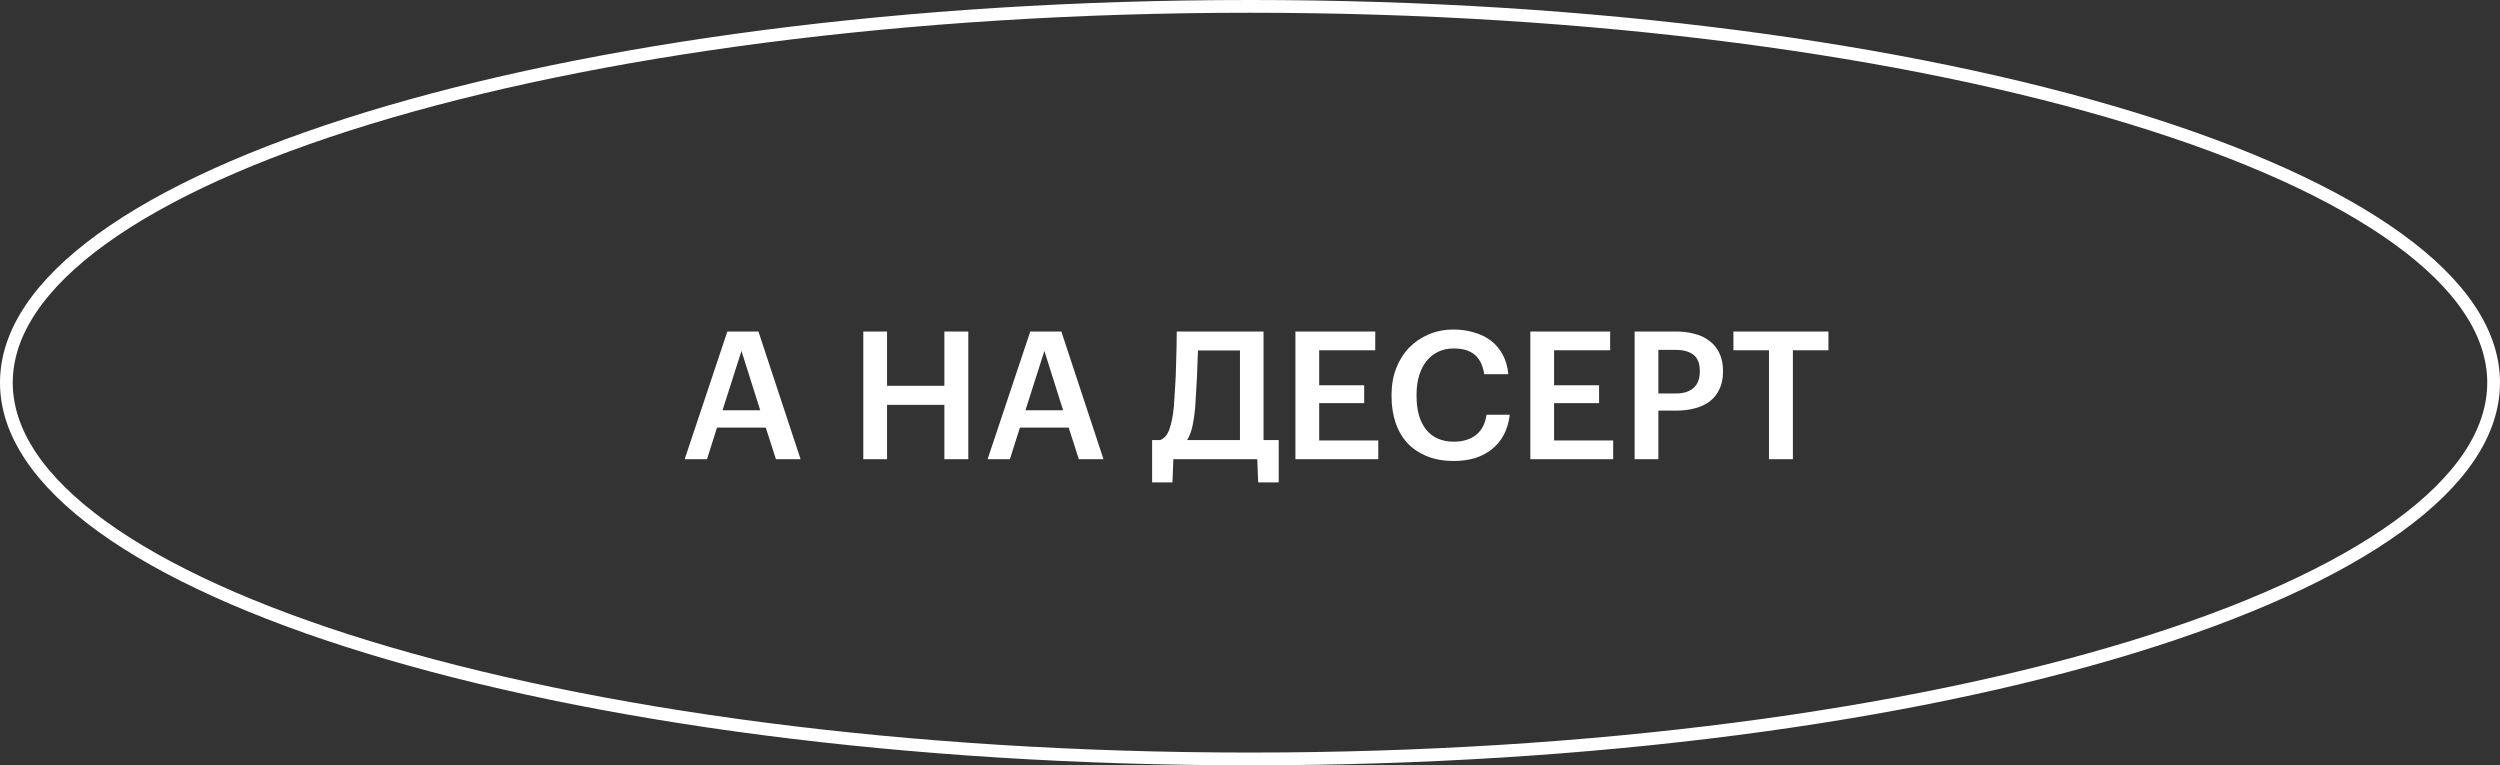 <?xml version="1.0" encoding="UTF-8"?> <svg xmlns="http://www.w3.org/2000/svg" width="196" height="60" viewBox="0 0 196 60" fill="none"><rect x="0" y="0" width="196" height="60" fill="#333333" stroke="none"/> <path d="M195.5 30C195.5 33.904 192.914 37.72 188.006 41.272C183.109 44.816 175.991 48.029 167.15 50.735C149.475 56.146 125.027 59.5 98 59.5C70.973 59.5 46.525 56.146 28.85 50.735C20.009 48.029 12.891 44.816 7.994 41.272C3.086 37.72 0.5 33.904 0.5 30C0.5 26.096 3.086 22.28 7.994 18.728C12.891 15.184 20.009 11.971 28.85 9.265C46.525 3.854 70.973 0.5 98 0.5C125.027 0.5 149.475 3.854 167.15 9.265C175.991 11.971 183.109 15.184 188.006 18.728C192.914 22.28 195.5 26.096 195.5 30Z" stroke="white"></path> <path d="M57.025 25.99H59.461L62.765 36H60.833L60.035 33.522H56.213L55.429 36H53.679L57.025 25.99ZM56.647 32.164H59.601L58.131 27.516L56.647 32.164ZM67.683 25.99H69.545V30.246H74.039V25.99H75.915V36H74.039V31.744H69.545V36H67.683V25.99ZM80.773 25.99H83.209L86.513 36H84.581L83.783 33.522H79.961L79.177 36H77.427L80.773 25.99ZM80.395 32.164H83.349L81.879 27.516L80.395 32.164ZM93.699 31.996C93.653 32.509 93.582 32.981 93.489 33.41C93.396 33.83 93.256 34.194 93.069 34.502H97.213V27.474H93.923C93.914 27.782 93.9 28.118 93.881 28.482C93.872 28.846 93.858 29.229 93.839 29.63C93.82 30.022 93.797 30.423 93.769 30.834C93.751 31.235 93.727 31.623 93.699 31.996ZM91.921 37.82H90.325V34.502H90.955C91.291 34.371 91.534 34.087 91.683 33.648C91.842 33.209 91.959 32.617 92.033 31.87C92.07 31.375 92.103 30.853 92.131 30.302C92.168 29.751 92.192 29.21 92.201 28.678C92.22 28.146 92.234 27.647 92.243 27.18C92.252 26.713 92.257 26.317 92.257 25.99H99.061V34.502H100.251V37.82H98.641L98.571 36H91.991L91.921 37.82ZM101.562 25.99H107.82V27.46H103.424V30.204H106.952V31.604H103.424V34.53H108.058V36H101.562V25.99ZM113.983 36.14C113.199 36.14 112.504 36.019 111.897 35.776C111.29 35.533 110.777 35.193 110.357 34.754C109.946 34.315 109.634 33.783 109.419 33.158C109.204 32.533 109.097 31.833 109.097 31.058V30.946C109.097 30.19 109.218 29.499 109.461 28.874C109.704 28.249 110.04 27.712 110.469 27.264C110.908 26.816 111.421 26.466 112.009 26.214C112.606 25.962 113.255 25.836 113.955 25.836C114.524 25.836 115.056 25.911 115.551 26.06C116.055 26.2 116.498 26.415 116.881 26.704C117.264 26.993 117.572 27.357 117.805 27.796C118.048 28.235 118.197 28.748 118.253 29.336H116.363C116.26 28.664 116.018 28.16 115.635 27.824C115.252 27.488 114.697 27.32 113.969 27.32C113.53 27.32 113.129 27.404 112.765 27.572C112.41 27.74 112.107 27.978 111.855 28.286C111.603 28.594 111.407 28.972 111.267 29.42C111.127 29.868 111.057 30.372 111.057 30.932V31.044C111.057 32.173 111.309 33.055 111.813 33.69C112.326 34.315 113.05 34.628 113.983 34.628C114.683 34.628 115.257 34.455 115.705 34.11C116.162 33.755 116.442 33.223 116.545 32.514H118.365C118.29 33.121 118.132 33.653 117.889 34.11C117.646 34.558 117.334 34.931 116.951 35.23C116.578 35.529 116.139 35.757 115.635 35.916C115.131 36.065 114.58 36.14 113.983 36.14ZM119.978 25.99H126.236V27.46H121.84V30.204H125.368V31.604H121.84V34.53H126.474V36H119.978V25.99ZM128.154 25.99H131.374C131.934 25.99 132.443 26.055 132.9 26.186C133.357 26.307 133.745 26.499 134.062 26.76C134.389 27.012 134.641 27.334 134.818 27.726C134.995 28.109 135.084 28.561 135.084 29.084V29.14C135.084 29.672 134.991 30.129 134.804 30.512C134.627 30.895 134.375 31.212 134.048 31.464C133.731 31.707 133.343 31.889 132.886 32.01C132.438 32.131 131.948 32.192 131.416 32.192H130.016V36H128.154V25.99ZM131.374 30.848C131.99 30.848 132.457 30.703 132.774 30.414C133.101 30.125 133.264 29.7 133.264 29.14V29.084C133.264 28.487 133.096 28.062 132.76 27.81C132.433 27.558 131.971 27.432 131.374 27.432H130.016V30.848H131.374ZM138.687 27.46H135.901V25.99H143.349V27.46H140.563V36H138.687V27.46Z" fill="white"></path> </svg> 